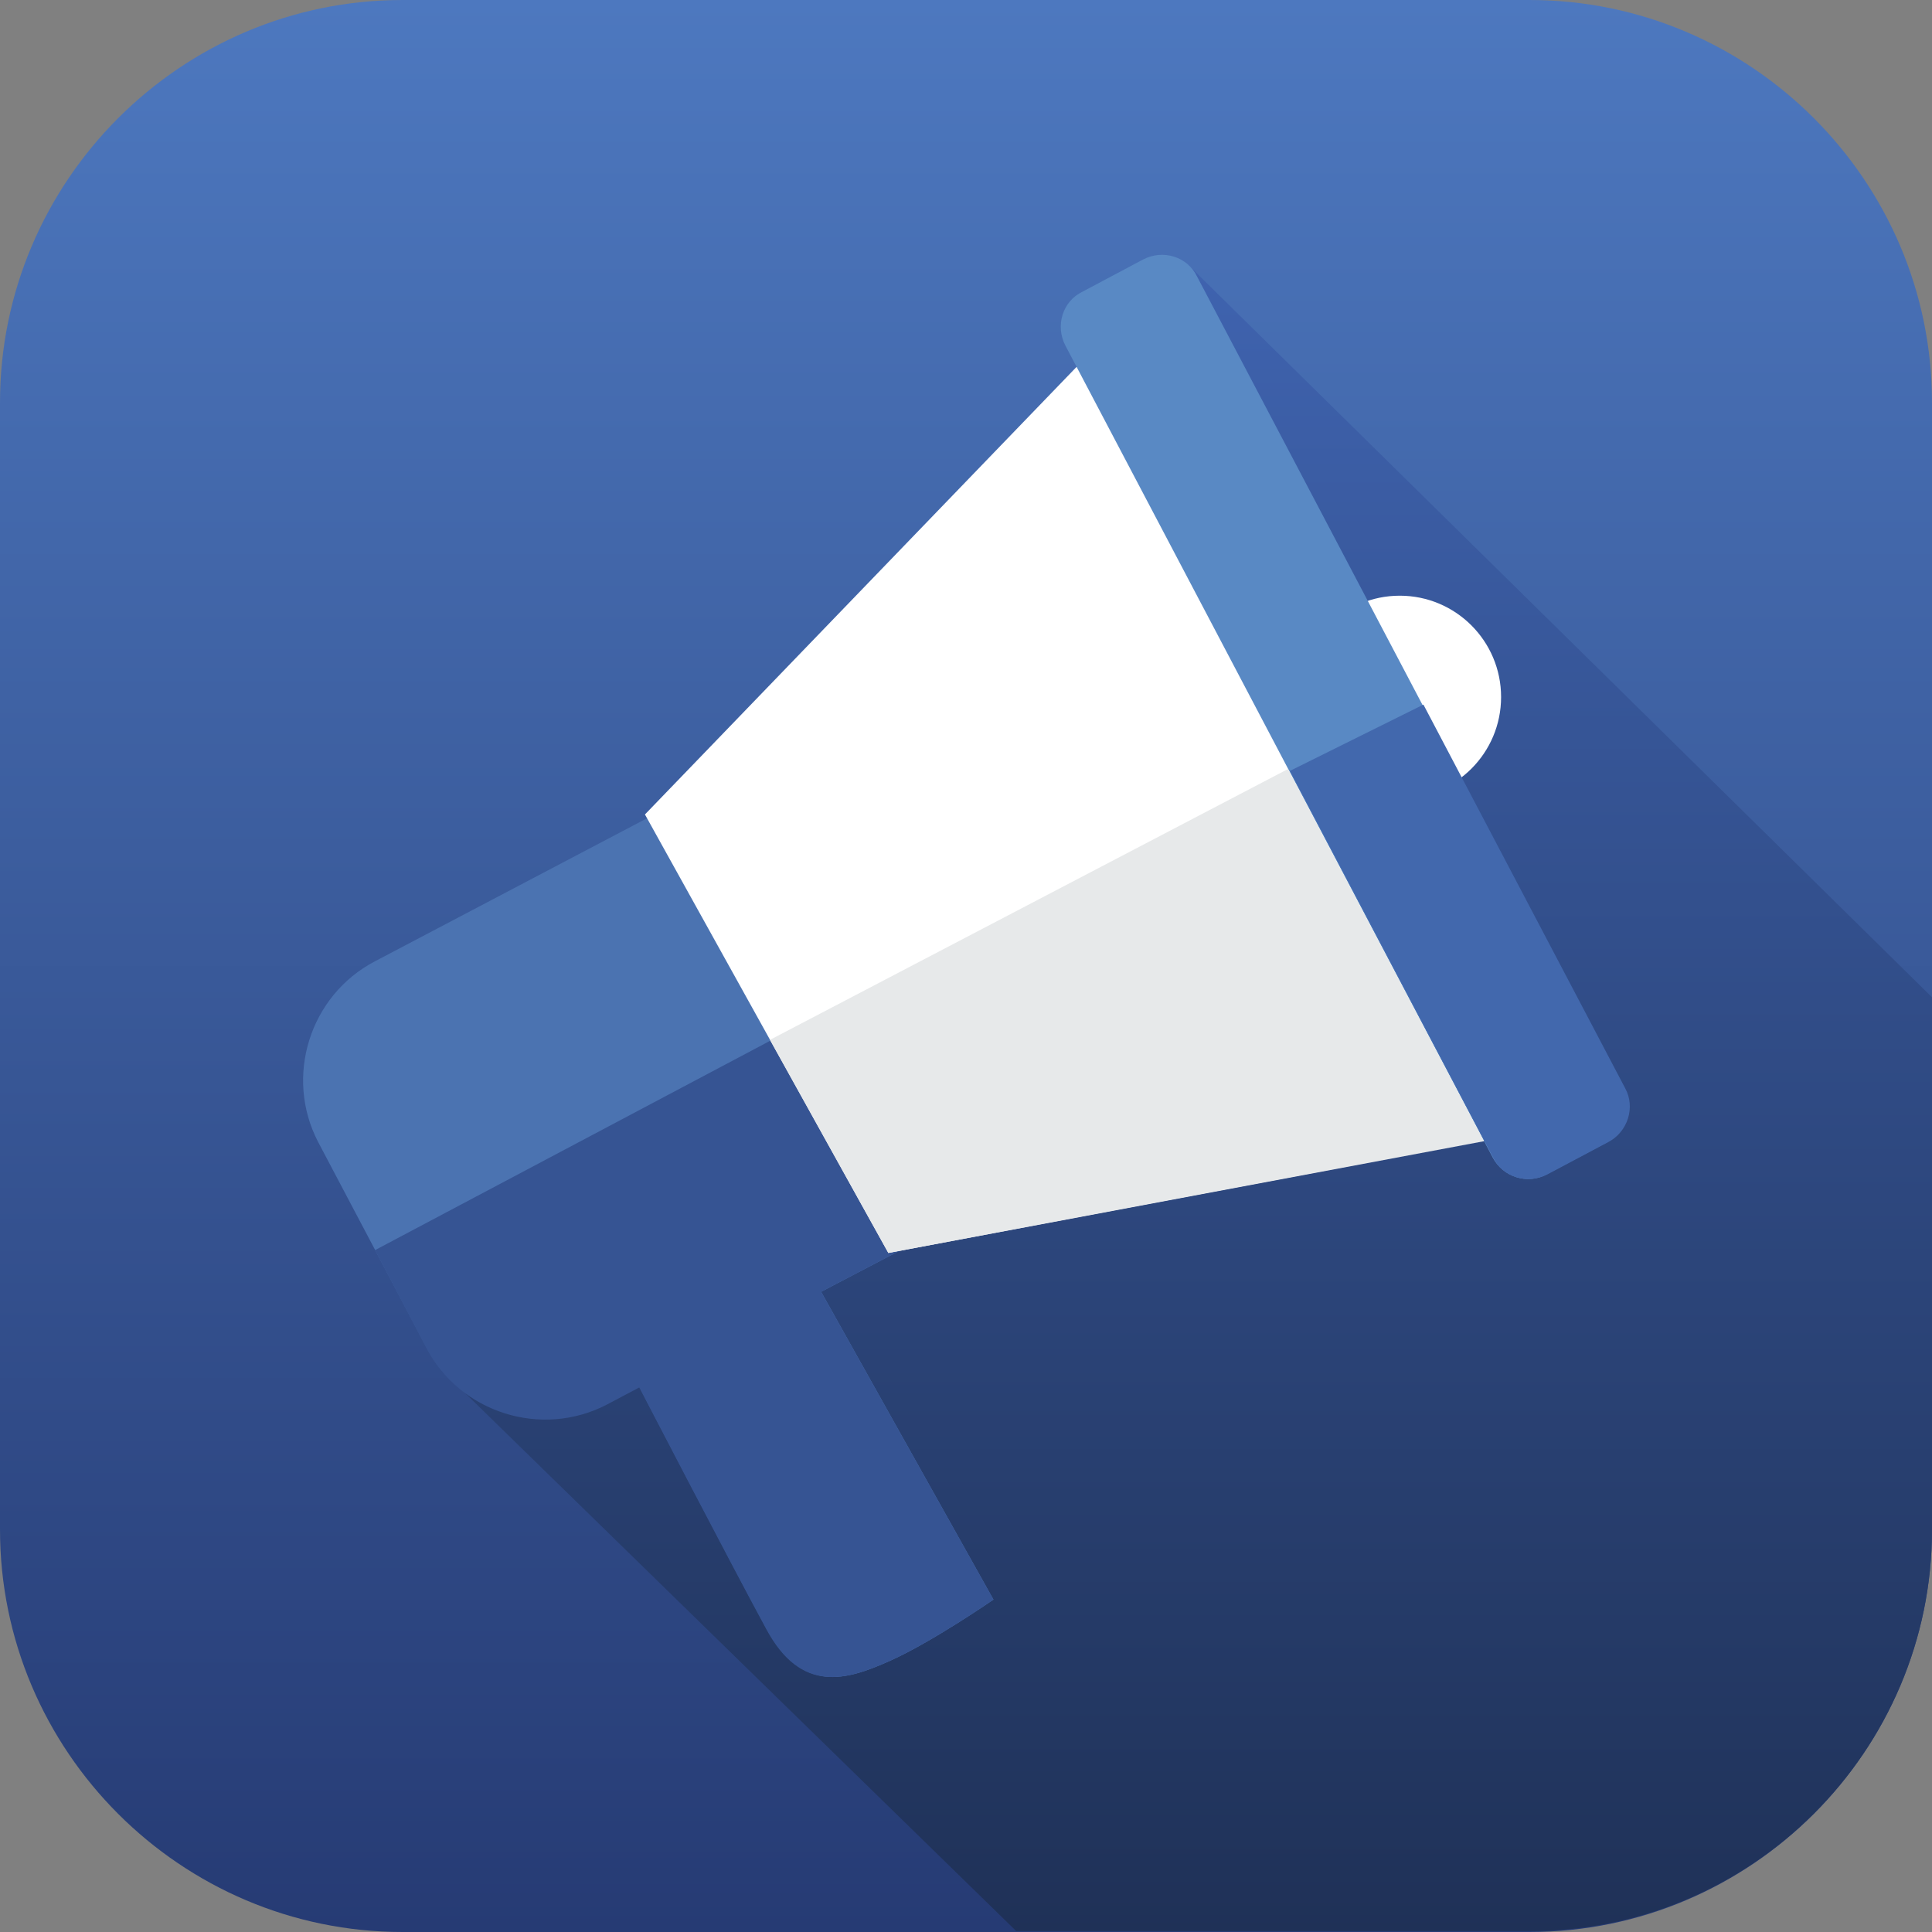 <?xml version="1.0" ?><svg id="Lag_1" style="enable-background:new 0 0 204 204;" version="1.1" viewBox="0 0 204 204" xml:space="preserve" xmlns="http://www.w3.org/2000/svg" xmlns:xlink="http://www.w3.org/1999/xlink"><rect x="0" y="0" width="204" height="204" fill="#808080" stroke="none"/><style type="text/css">
	.st0{fill:url(#SVGID_1_);}
	.st1{fill:url(#SVGID_2_);}
	.st2{fill:#4B73B1;}
	.st3{fill:#365493;}
	.st4{fill:#FFFFFF;}
	.st5{fill:#5989C4;}
	.st6{fill:#E7E9EA;}
	.st7{fill:#4268AD;}
</style><g><linearGradient gradientUnits="userSpaceOnUse" id="SVGID_1_" x1="102.001" x2="102.001" y1="204.001" y2="-2.671186e-09"><stop offset="0" style="stop-color:#263B74"/><stop offset="1" style="stop-color:#4D78BF"/></linearGradient><path class="st0" d="M161.5,204h-119C19.1,204,0,184.9,0,161.5v-119C0,19.1,19.1,0,42.5,0h119C184.9,0,204,19.1,204,42.5v119   C204,184.9,184.9,204,161.5,204z"/><linearGradient gradientUnits="userSpaceOnUse" id="SVGID_2_" x1="126.249" x2="126.249" y1="204.001" y2="28.042"><stop offset="0" style="stop-color:#1F3157"/><stop offset="1" style="stop-color:#3F63AF"/></linearGradient><path class="st1" d="M204,161.5v-56.2L125.5,28l-77,118.5l58.8,57.4h54.1C184.9,204,204,184.9,204,161.5z"/><g><path class="st2" d="M122.6,101.5l-11.4-21.6c-3.6-6.9-12.2-9.6-19.1-6l-52.5,27.6c-6.9,3.6-9.6,12.2-6,19.1l11.4,21.6    c3.6,6.9,12.2,9.6,19.1,6l3.4-1.8c0,0,9.6,18.5,13.4,25.5c3.8,7,8.5,5.5,13,3.5s11-6.5,11-6.5l-18.2-32.5l30-15.7    C123.5,117,126.2,108.4,122.6,101.5z"/><path class="st3" d="M93.9,175.4c4.5-2,11-6.5,11-6.5l-18.2-32.5l21.6-11.3l-13.4-22.4L39.6,132l5.4,10.3c3.6,6.9,12.2,9.6,19.1,6    l3.4-1.8c0,0,9.6,18.5,13.4,25.5C84.6,178.9,89.4,177.4,93.9,175.4z"/><polygon class="st4" points="68.1,86 93.8,132.3 157.4,120.3 114.1,38.3   "/><circle class="st4" cx="147.8" cy="73.6" r="10.7"/><path class="st5" d="M157.6,122.2l-45.1-85.7c-1.1-2.1-0.3-4.7,1.8-5.7l6.4-3.4c2.1-1.1,4.7-0.3,5.7,1.8l45.1,85.7    c1.1,2.1,0.3,4.7-1.8,5.7l-6.4,3.4C161.3,125.1,158.7,124.3,157.6,122.2z"/><polygon class="st6" points="93.8,132.3 156.7,120.5 136,81.2 81.3,109.8   "/><path class="st7" d="M163.4,124l6.4-3.4c2.1-1.1,2.9-3.7,1.8-5.7l-21.3-40.5l-14.1,7l21.5,40.9C158.7,124.3,161.3,125.1,163.4,124    z"/></g></g></svg>